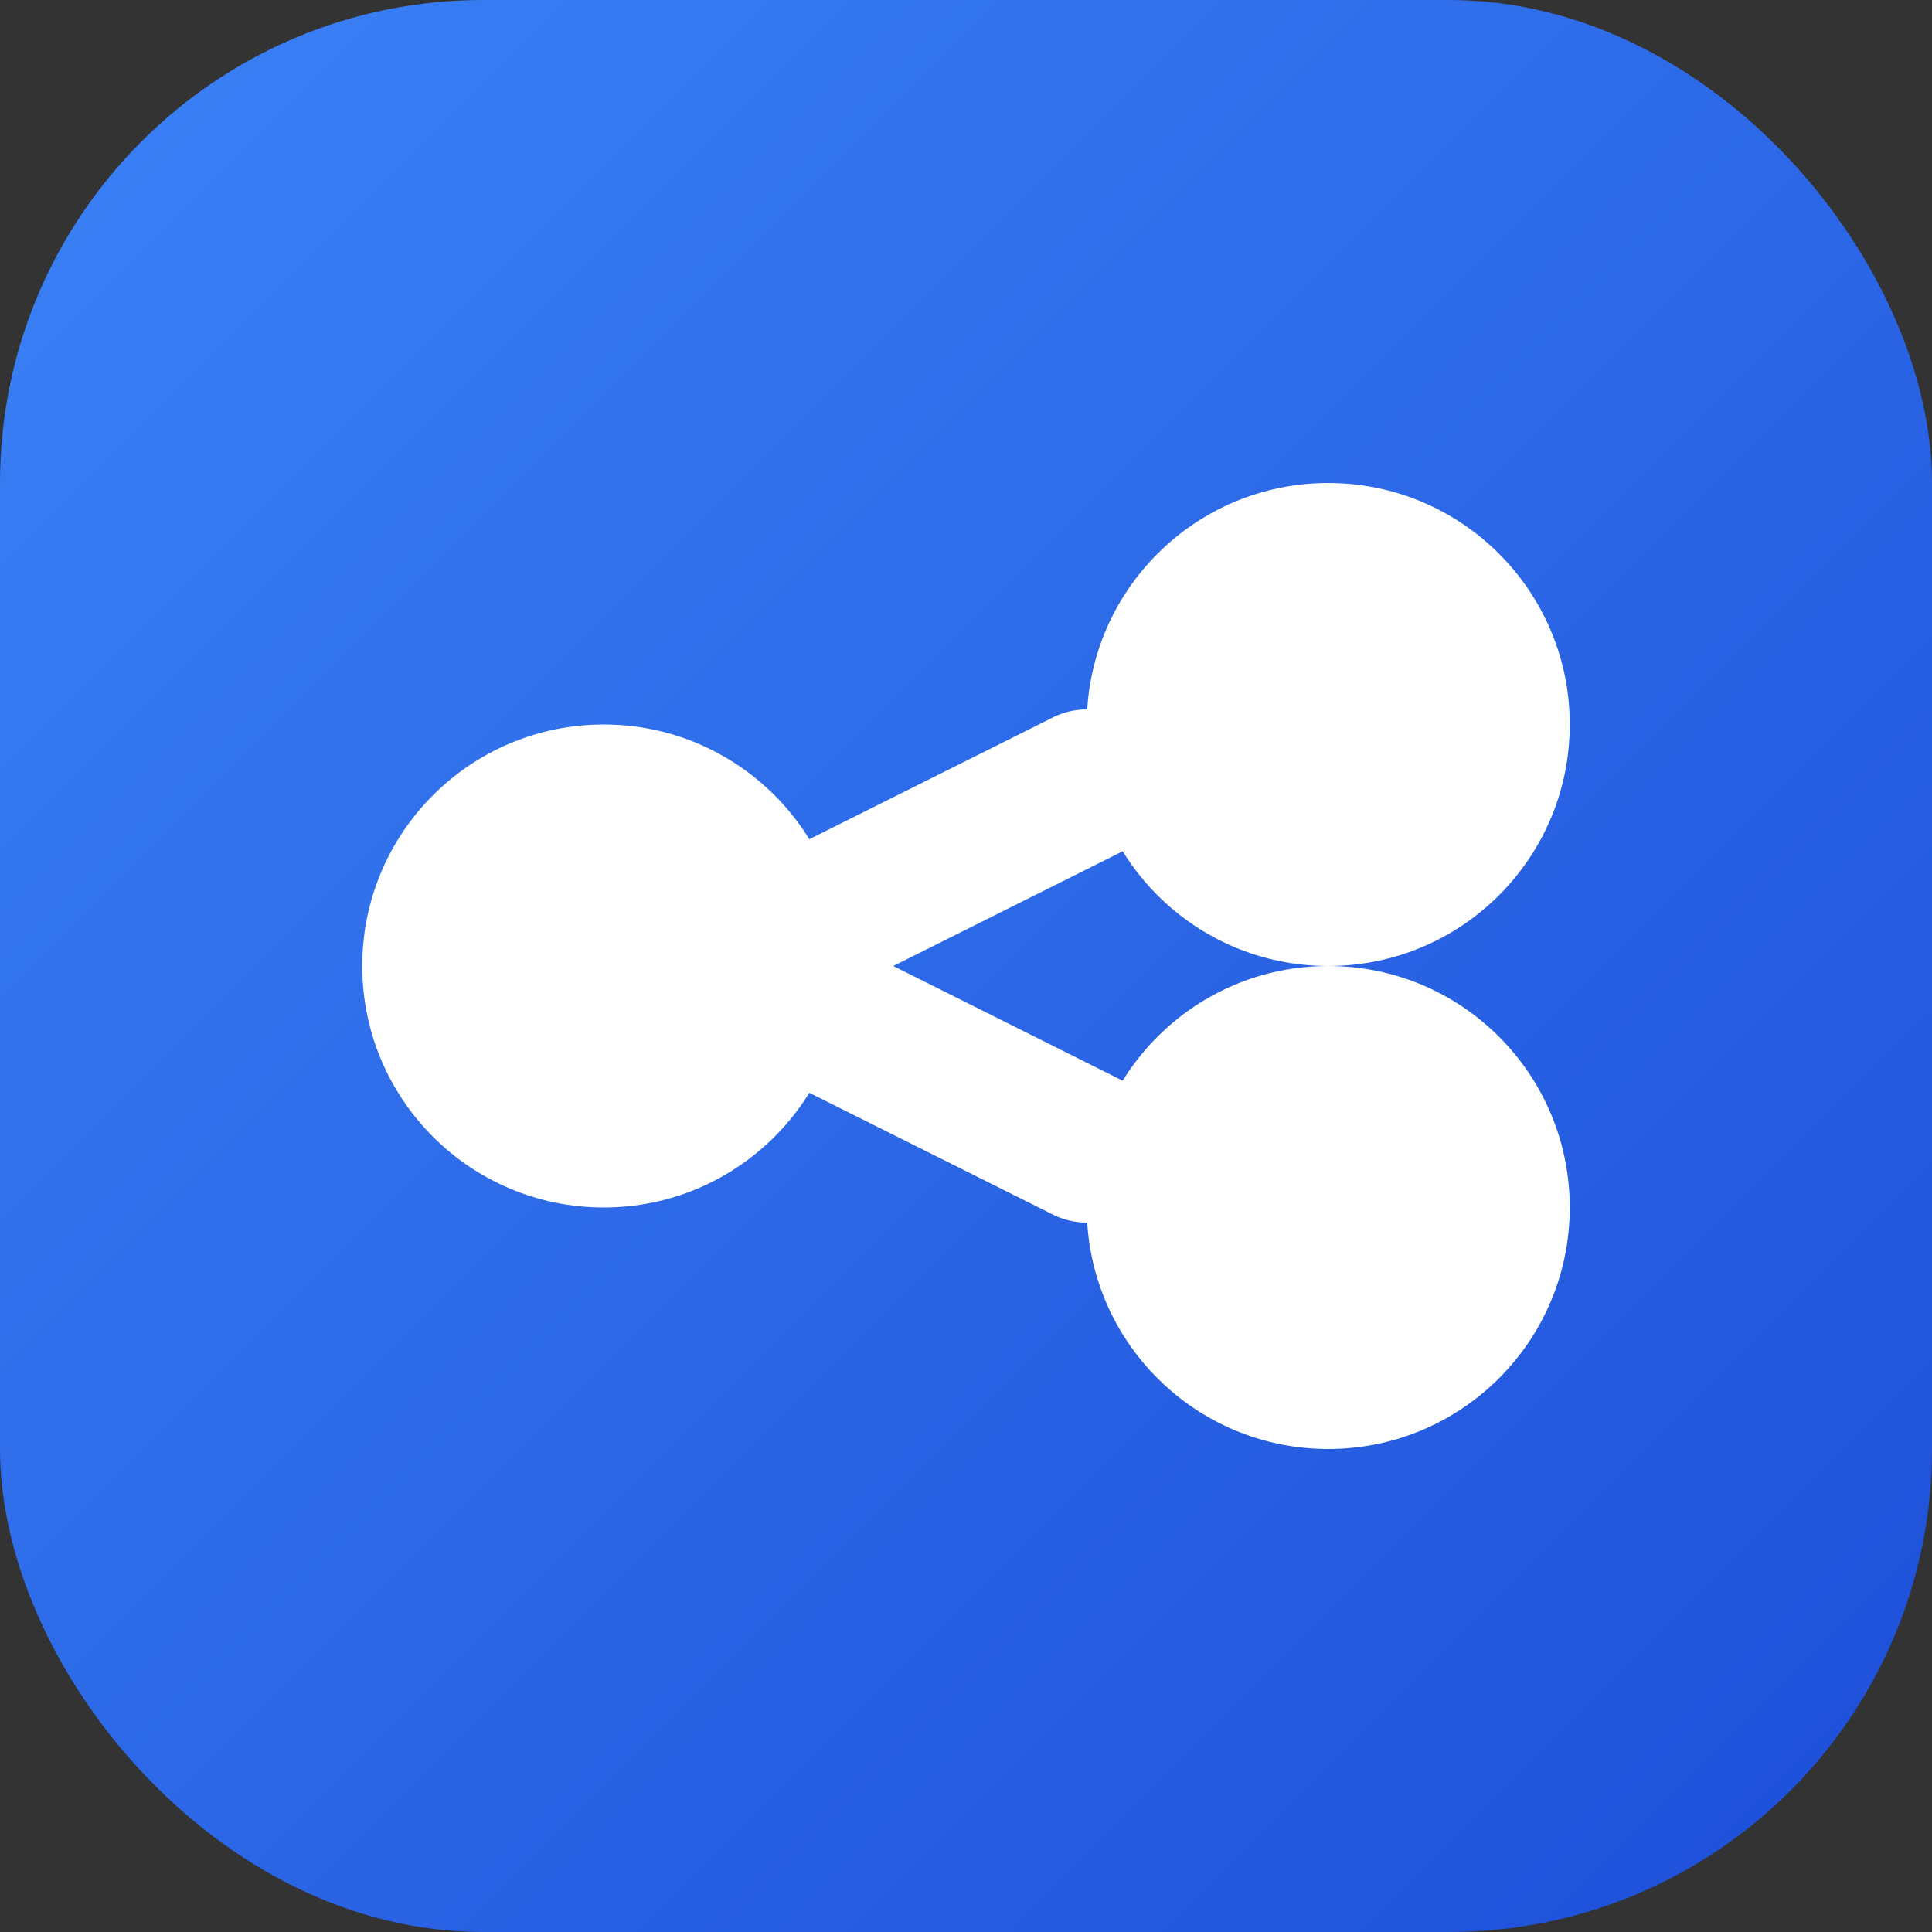<svg width="32" height="32" viewBox="0 0 32 32" xmlns="http://www.w3.org/2000/svg">
  <rect x="0" y="0" width="32" height="32" fill="#333333" stroke="none"/>
  <defs>
    <linearGradient id="bgGradient" x1="0%" y1="0%" x2="100%" y2="100%">
      <stop offset="0%" style="stop-color:#3b82f6;stop-opacity:1" />
      <stop offset="100%" style="stop-color:#1d4ed8;stop-opacity:1" />
    </linearGradient>
  </defs>

  <!-- Background -->
  <rect width="32" height="32" rx="8" fill="url(#bgGradient)"/>

  <!-- Network Share Icon - Three connected circles -->
  <!-- Top right circle -->
  <circle cx="22" cy="12" r="4" fill="white"/>

  <!-- Center left circle -->
  <circle cx="10" cy="16" r="4" fill="white"/>

  <!-- Bottom right circle -->
  <circle cx="22" cy="20" r="4" fill="white"/>

  <!-- Connection lines -->
  <line x1="14" y1="15" x2="18" y2="13" stroke="white" stroke-width="2.5" stroke-linecap="round"/>
  <line x1="14" y1="17" x2="18" y2="19" stroke="white" stroke-width="2.5" stroke-linecap="round"/>
</svg>